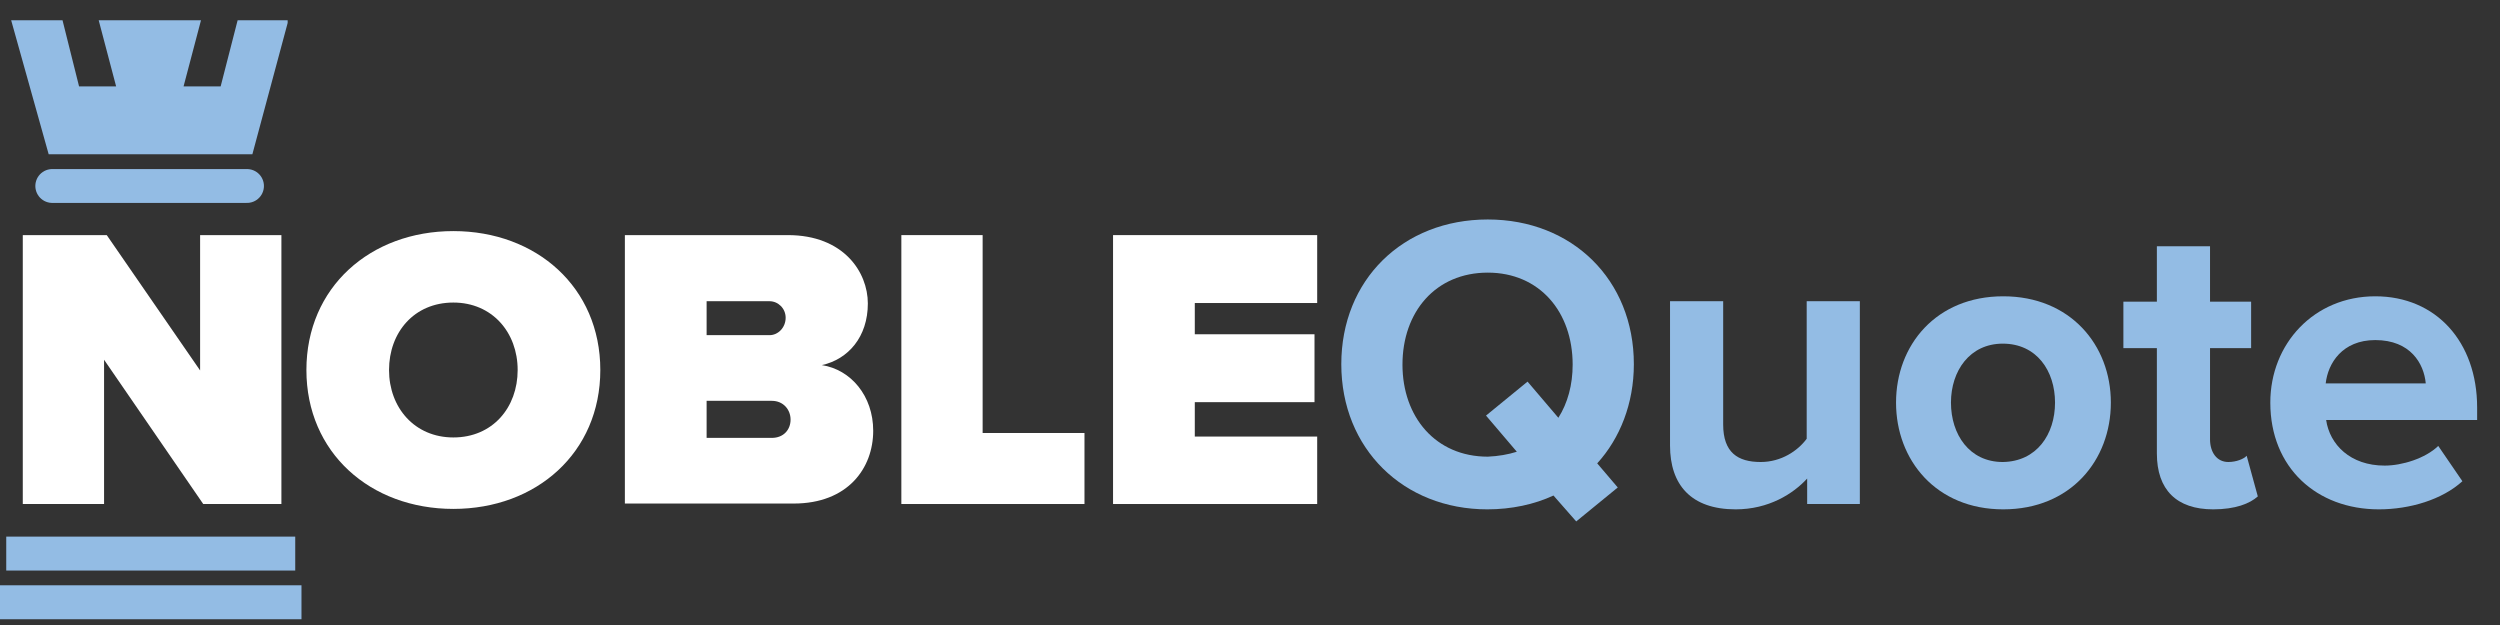 <svg width="96" height="24" viewBox="0 0 96 24" fill="none" xmlns="http://www.w3.org/2000/svg">
<rect x="0" y="0" width="96" height="24" fill="#333333" stroke="none"/>
<path d="M7.804 19.354L3.996 13.814V19.354H0.875V9.028H4.099L7.684 14.225V9.028H10.806V19.354H7.804Z" fill="white"/>
<path d="M17.409 8.874C20.599 8.874 23.052 11.035 23.052 14.208C23.052 17.381 20.599 19.542 17.409 19.542C14.219 19.542 11.766 17.381 11.766 14.208C11.766 11.035 14.219 8.874 17.409 8.874ZM17.409 11.618C15.899 11.618 14.939 12.767 14.939 14.208C14.939 15.649 15.917 16.798 17.409 16.798C18.918 16.798 19.878 15.649 19.878 14.208C19.878 12.767 18.901 11.618 17.409 11.618Z" fill="white"/>
<path d="M23.995 19.354V9.028H30.255C32.399 9.028 33.325 10.452 33.325 11.653C33.325 12.939 32.571 13.796 31.559 14.02C32.673 14.191 33.531 15.203 33.531 16.541C33.531 17.982 32.553 19.336 30.478 19.336H23.995V19.354ZM27.134 12.87H29.552C29.878 12.87 30.169 12.579 30.169 12.201C30.169 11.841 29.878 11.567 29.552 11.567H27.134V12.87ZM27.134 16.815H29.638C30.084 16.815 30.358 16.506 30.358 16.112C30.358 15.735 30.084 15.392 29.638 15.392H27.134V16.815Z" fill="white"/>
<path d="M34.612 19.354V9.028H37.733V16.627H41.644V19.354H34.612Z" fill="white"/>
<path d="M42.741 19.354V9.028H50.58V11.636H45.88V12.836H50.477V15.443H45.88V16.764H50.58V19.354H42.741Z" fill="white"/>
<path d="M51.506 13.985C51.506 10.744 53.873 8.428 57.131 8.428C60.373 8.428 62.74 10.744 62.74 13.985C62.74 15.495 62.208 16.832 61.333 17.793L62.122 18.719L60.527 20.023L59.653 19.028C58.915 19.371 58.04 19.559 57.114 19.559C53.89 19.559 51.506 17.227 51.506 13.985ZM58.246 17.347L57.063 15.958L58.658 14.654L59.841 16.043C60.201 15.477 60.39 14.774 60.39 14.002C60.39 11.979 59.121 10.469 57.131 10.469C55.125 10.469 53.855 11.979 53.855 14.002C53.855 16.009 55.125 17.536 57.131 17.536C57.543 17.518 57.92 17.45 58.246 17.347Z" fill="#93BCE4"/>
<path d="M69.395 19.354V18.376C68.863 18.959 67.919 19.559 66.65 19.559C64.935 19.559 64.129 18.616 64.129 17.107V11.567H66.17V16.301C66.17 17.381 66.736 17.741 67.611 17.741C68.4 17.741 69.034 17.312 69.377 16.849V11.567H71.418V19.354H69.395Z" fill="#93BCE4"/>
<path d="M72.808 15.46C72.808 13.248 74.351 11.378 76.924 11.378C79.497 11.378 81.057 13.248 81.057 15.46C81.057 17.673 79.514 19.559 76.924 19.559C74.351 19.559 72.808 17.673 72.808 15.46ZM78.913 15.46C78.913 14.243 78.21 13.196 76.907 13.196C75.638 13.196 74.917 14.243 74.917 15.46C74.917 16.678 75.62 17.741 76.907 17.741C78.21 17.724 78.913 16.678 78.913 15.46Z" fill="#93BCE4"/>
<path d="M82.824 17.416V13.368H81.538V11.584H82.824V9.457H84.865V11.584H86.443V13.368H84.865V16.867C84.865 17.364 85.122 17.741 85.568 17.741C85.877 17.741 86.169 17.621 86.272 17.501L86.7 19.062C86.392 19.337 85.843 19.559 84.985 19.559C83.579 19.559 82.824 18.805 82.824 17.416Z" fill="#93BCE4"/>
<path d="M87.18 15.46C87.18 13.196 88.861 11.378 91.211 11.378C93.544 11.378 95.122 13.128 95.122 15.649V16.129H89.324C89.462 17.073 90.251 17.879 91.571 17.879C92.24 17.879 93.132 17.604 93.629 17.124L94.556 18.479C93.784 19.182 92.549 19.559 91.348 19.559C88.964 19.559 87.18 17.964 87.18 15.46ZM91.211 13.059C89.942 13.059 89.393 13.951 89.307 14.723H93.149C93.081 13.968 92.566 13.059 91.211 13.059Z" fill="#93BCE4"/>
<path d="M9.125 0.779L8.473 3.317H7.049L7.718 0.779H3.79L4.459 3.317H3.036L2.401 0.779H0.429L1.869 5.924H9.691L11.046 0.882V0.779H9.125Z" fill="#93BCE4"/>
<path d="M2.007 7.142H9.485" stroke="#93BCE4" stroke-width="1.3" stroke-miterlimit="10" stroke-linecap="round"/>
<path d="M11.337 20.606H0.24V21.909H11.337V20.606Z" fill="#93BCE4"/>
<path d="M11.577 22.475H0V23.779H11.577V22.475Z" fill="#93BCE4"/>
</svg>
